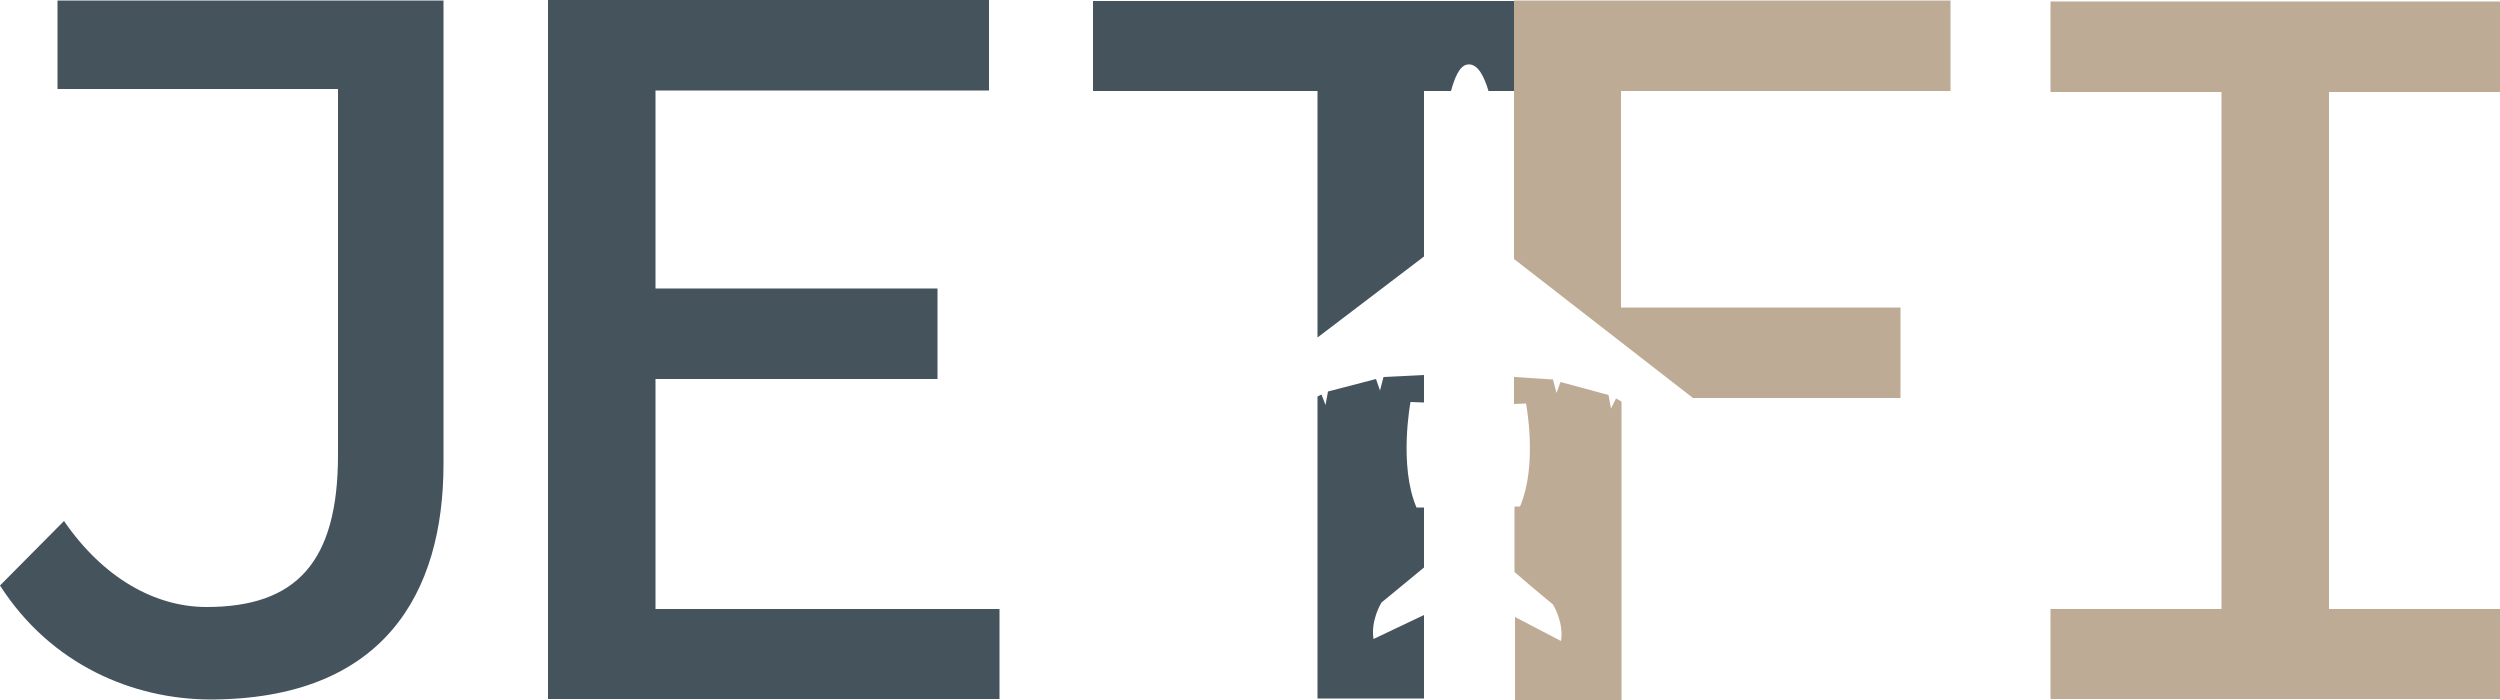 <?xml version="1.0" encoding="utf-8"?>
<!-- Generator: Adobe Illustrator 24.3.0, SVG Export Plug-In . SVG Version: 6.00 Build 0)  -->
<svg version="1.1" id="Layer_1" xmlns="http://www.w3.org/2000/svg" xmlns:xlink="http://www.w3.org/1999/xlink" x="0px" y="0px"
	 viewBox="0 0 500 140" style="enable-background:new 0 0 500 140;" xml:space="preserve">
<style type="text/css">
	.st0{fill:#45535D;}
	.st1{fill:#BDAB96;}
</style>
<path class="st0" d="M0,117.1l12.8-12.9c7.9,11.5,18.3,17.2,28.5,17.2c17.9,0,26.3-8.9,26.3-30.4V17.8H11.5V0.1h77.2v92.7
	c0,25.8-11.9,47.1-46.8,47.1C26.6,139.8,10.2,133,0,117.1"/>
<polygon class="st0" points="109.6,0 197.8,0 197.8,18.1 131.1,18.1 131.1,57.7 187.5,57.7 187.5,75.8 131.1,75.8 131.1,121.8 
	199.9,121.8 199.9,139.8 109.6,139.8 "/>
<polygon class="st1" points="410.1,121.8 444.3,121.8 444.3,18.4 410.1,18.4 410.1,0.3 500,0.3 500,18.4 465.8,18.4 465.8,121.8 
	500,121.8 500,139.8 410.1,139.8 "/>
<path class="st0" d="M276.3,120.5c0,0,4.4-3.6,8.5-7v-12h-1.5c-3.6-8.4-1.2-21.1-1.2-21.1l2.7,0.1V75l-8.1,0.4l-0.7,2.7l-0.8-2.3
	l-9.6,2.5l-0.5,2.7l-0.8-2.1l-0.8,0.4v60.4h21.3V123l-10.1,4.8C274.1,124,276.3,120.5,276.3,120.5z"/>
<path class="st0" d="M284.8,18.2h5.4c0.6-2.2,1.6-5.1,3.3-5.3c2.1-0.3,3.4,2.6,4.2,5.3h5.2v-18h-84.3v18h44.9v49.3l21.3-16.2V18.2z"
	/>
<path class="st1" d="M322.2,81.7l-0.5-2.7l-9.6-2.6l-0.8,2.2l-0.7-2.7l-7.8-0.5v5.4l2.4-0.1c0,0,2.4,12.2-1.2,20.6h-1.1v13.1
	c3.8,3.3,7.7,6.5,7.7,6.5s2.2,3.5,1.6,7.3l-9.2-4.8V140h21.3V80.3l-1.1-0.6L322.2,81.7z"/>
<polygon class="st1" points="390.1,18.2 390.1,0.1 302.8,0.1 302.8,0.1 302.8,18.2 302.8,51.8 338.6,79.6 380.1,79.6 380.1,61.5 
	324.2,61.5 324.2,18.2 "/>
</svg>
